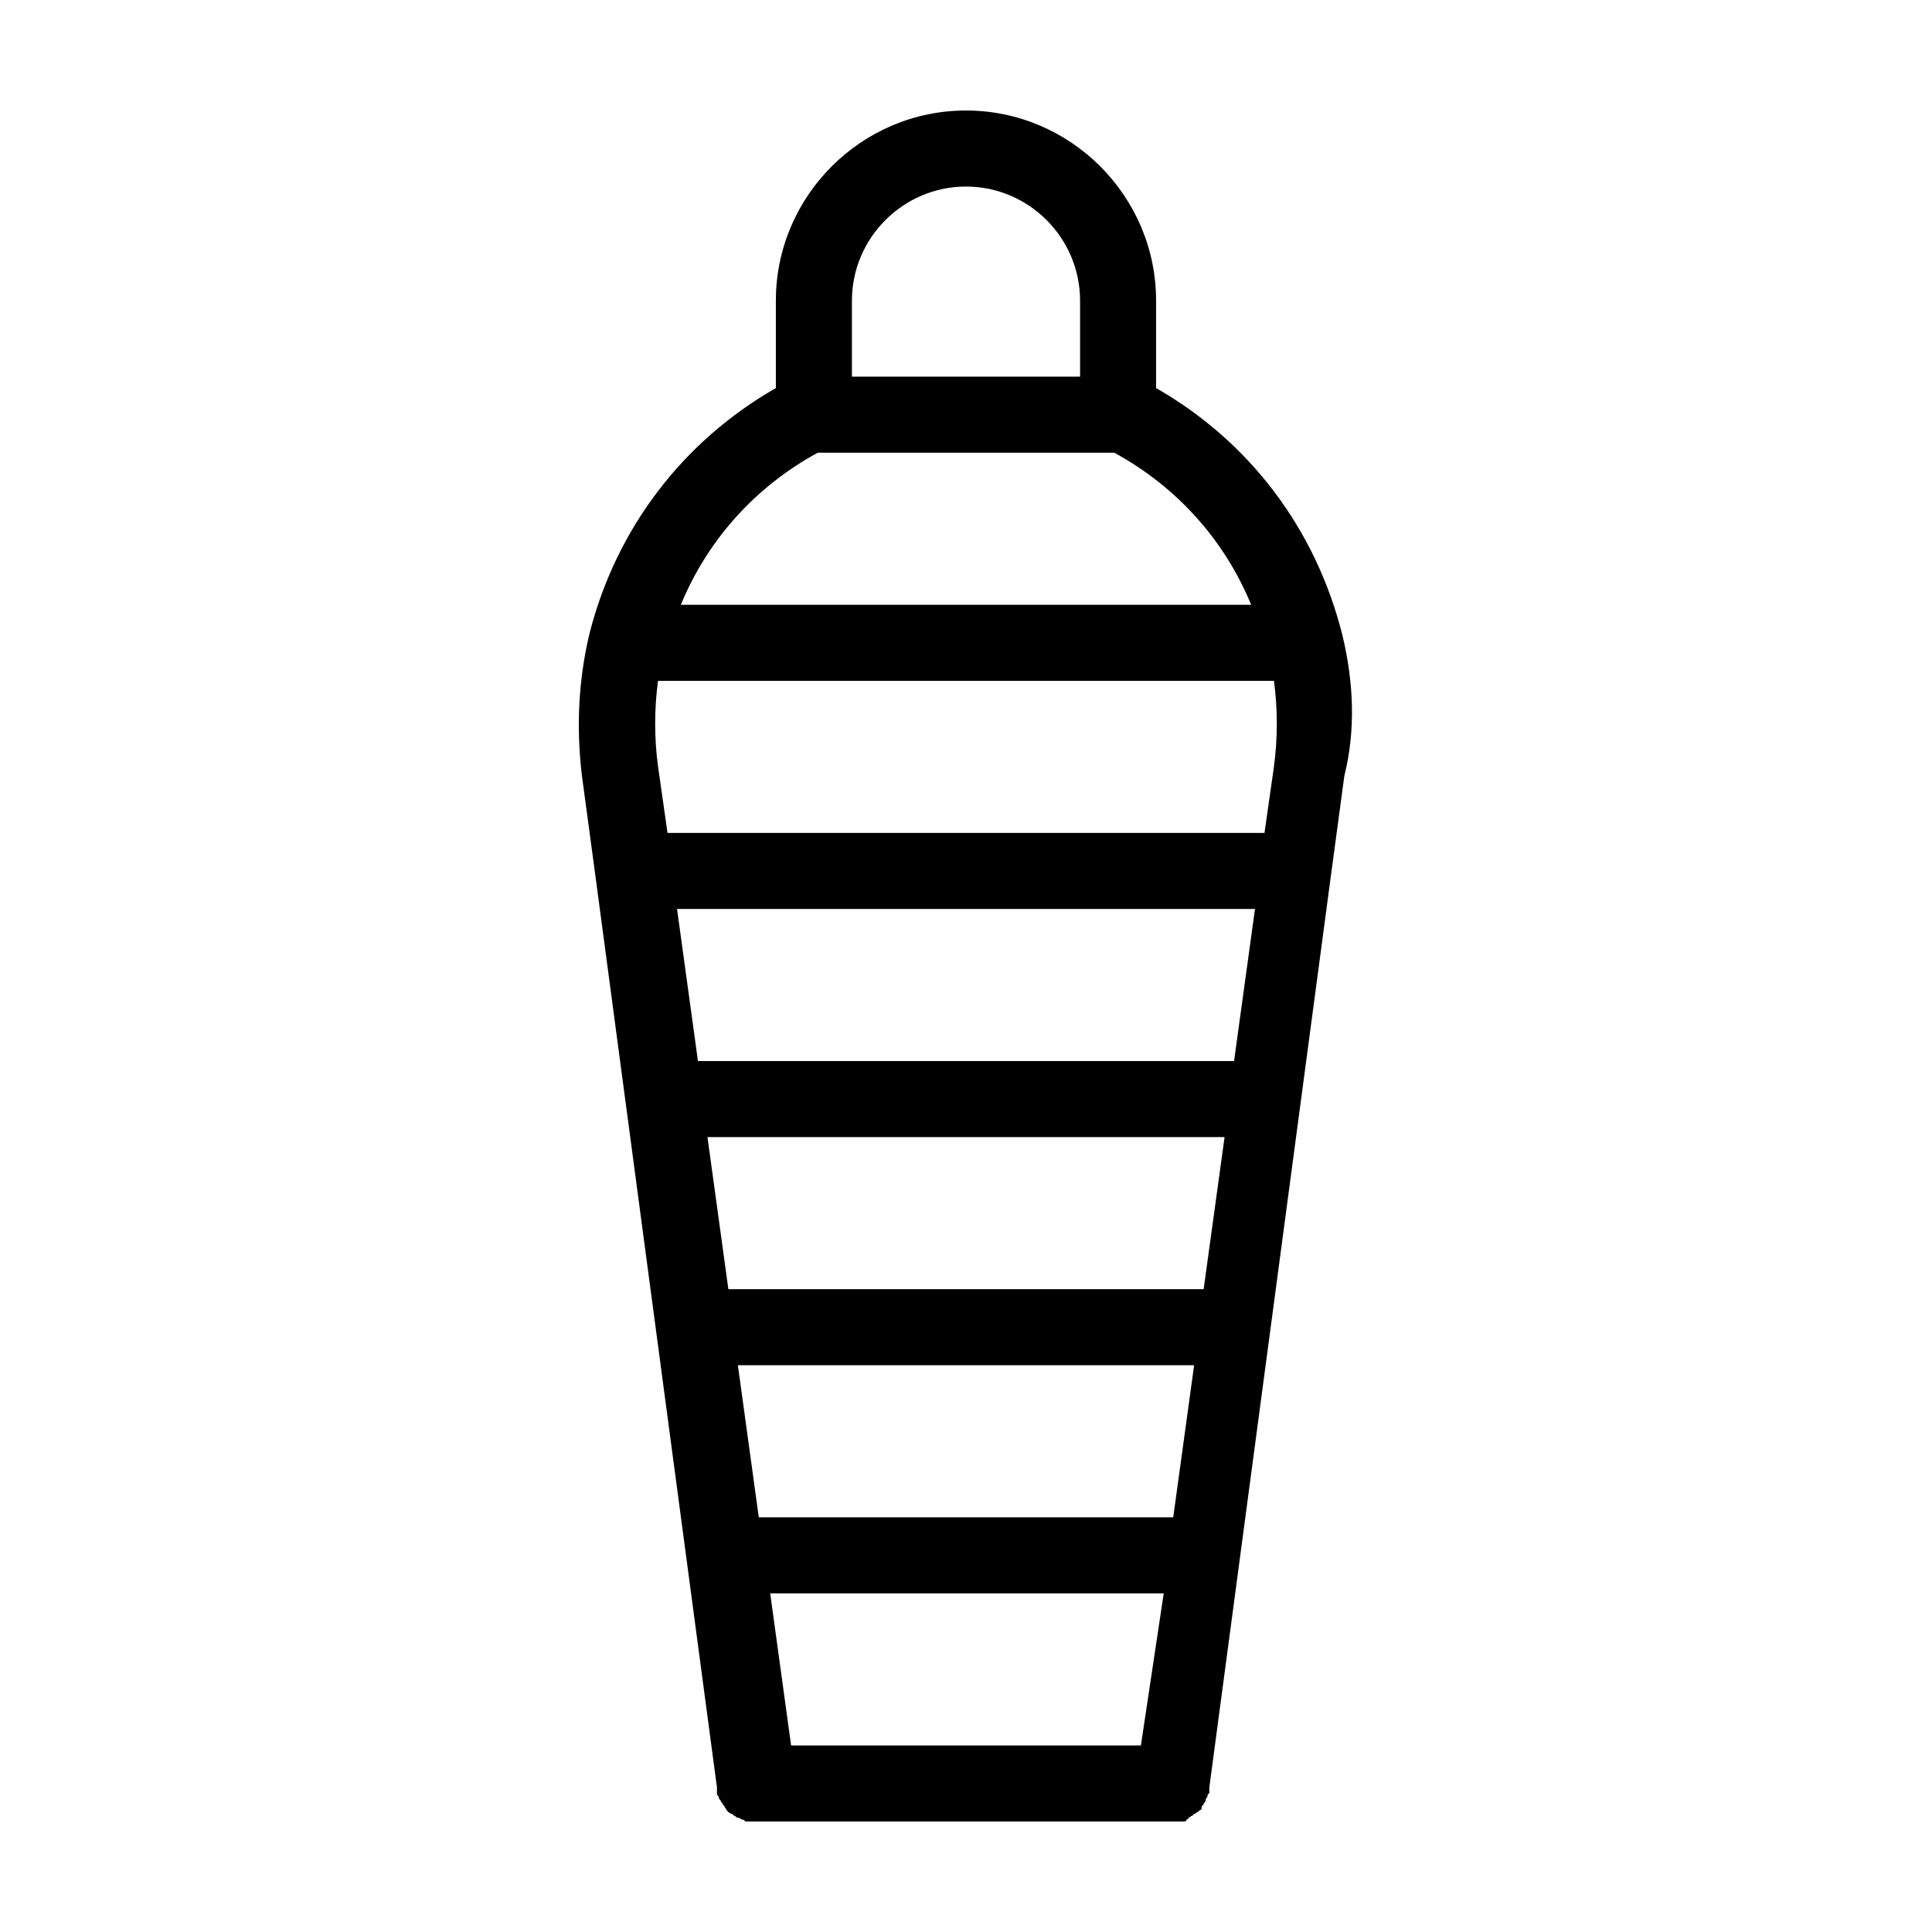<?xml version="1.0" encoding="UTF-8"?>
<!-- Uploaded to: ICON Repo, www.svgrepo.com, Generator: ICON Repo Mixer Tools -->
<svg fill="#000000" width="800px" height="800px" version="1.1" viewBox="144 144 512 512" xmlns="http://www.w3.org/2000/svg">
 <path d="m499.75 312.34v0c-7.055-28.215-24.688-51.387-49.375-65.496v-23.176c0-27.711-22.672-50.383-50.383-50.383-27.707 0.004-50.379 22.676-50.379 50.383v23.176c-24.688 14.105-42.32 37.281-49.375 64.992-3.023 12.594-3.527 25.191-2.016 37.785l3.527 26.199 16.121 120.91 16.125 120.91v0.504 1.008c0 0.504 0 0.504 0.504 1.008 0 0.504 0 0.504 0.504 1.008 0 0.504 0.504 0.504 0.504 1.008l0.504 0.504c0 0.504 0.504 0.504 0.504 1.008l0.504 0.504s0.504 0.504 1.008 0.504l0.504 0.504c0.504 0 0.504 0.504 1.008 0.504 0 0 0.504 0 1.008 0.504 0.504 0 0.504 0 1.008 0.504h0.504 2.016 110.84 2.016 0.504c0.504 0 1.008 0 1.008-0.504 0 0 0.504 0 0.504-0.504 0.504 0 0.504-0.504 1.008-0.504l0.504-0.504c0.504 0 0.504-0.504 1.008-0.504l0.504-0.504c0.504 0 0.504-0.504 0.504-1.008l0.504-0.504c0-0.504 0.504-0.504 0.504-1.008 0 0 0-0.504 0.504-1.008 0-0.504 0-0.504 0.504-1.008v-1.008-0.504l16.125-120.91 16.121-120.91 3.527-26.199c3.016-12.09 2.512-24.688-0.512-37.281zm-129.98-88.672c0-16.625 13.602-30.23 30.23-30.23 16.625 0 30.23 13.602 30.23 30.23v20.152h-60.461zm-9.066 40.305h78.594c16.625 9.07 29.223 23.176 36.273 40.305h-151.14c7.055-17.129 19.648-31.234 36.277-40.305zm85.645 342.59h-92.699l-5.543-40.305h104.29zm8.566-60.457h-109.83l-5.539-40.305h120.91zm8.062-60.457h-125.95l-5.543-40.305h137.04zm8.059-60.457h-142.07l-5.543-40.305h153.16zm10.582-78.09-2.519 17.633h-158.2l-2.519-17.633c-1.008-7.559-1.008-15.113 0-22.672h163.23c1.008 7.559 1.008 15.117 0 22.672z"/>
</svg>